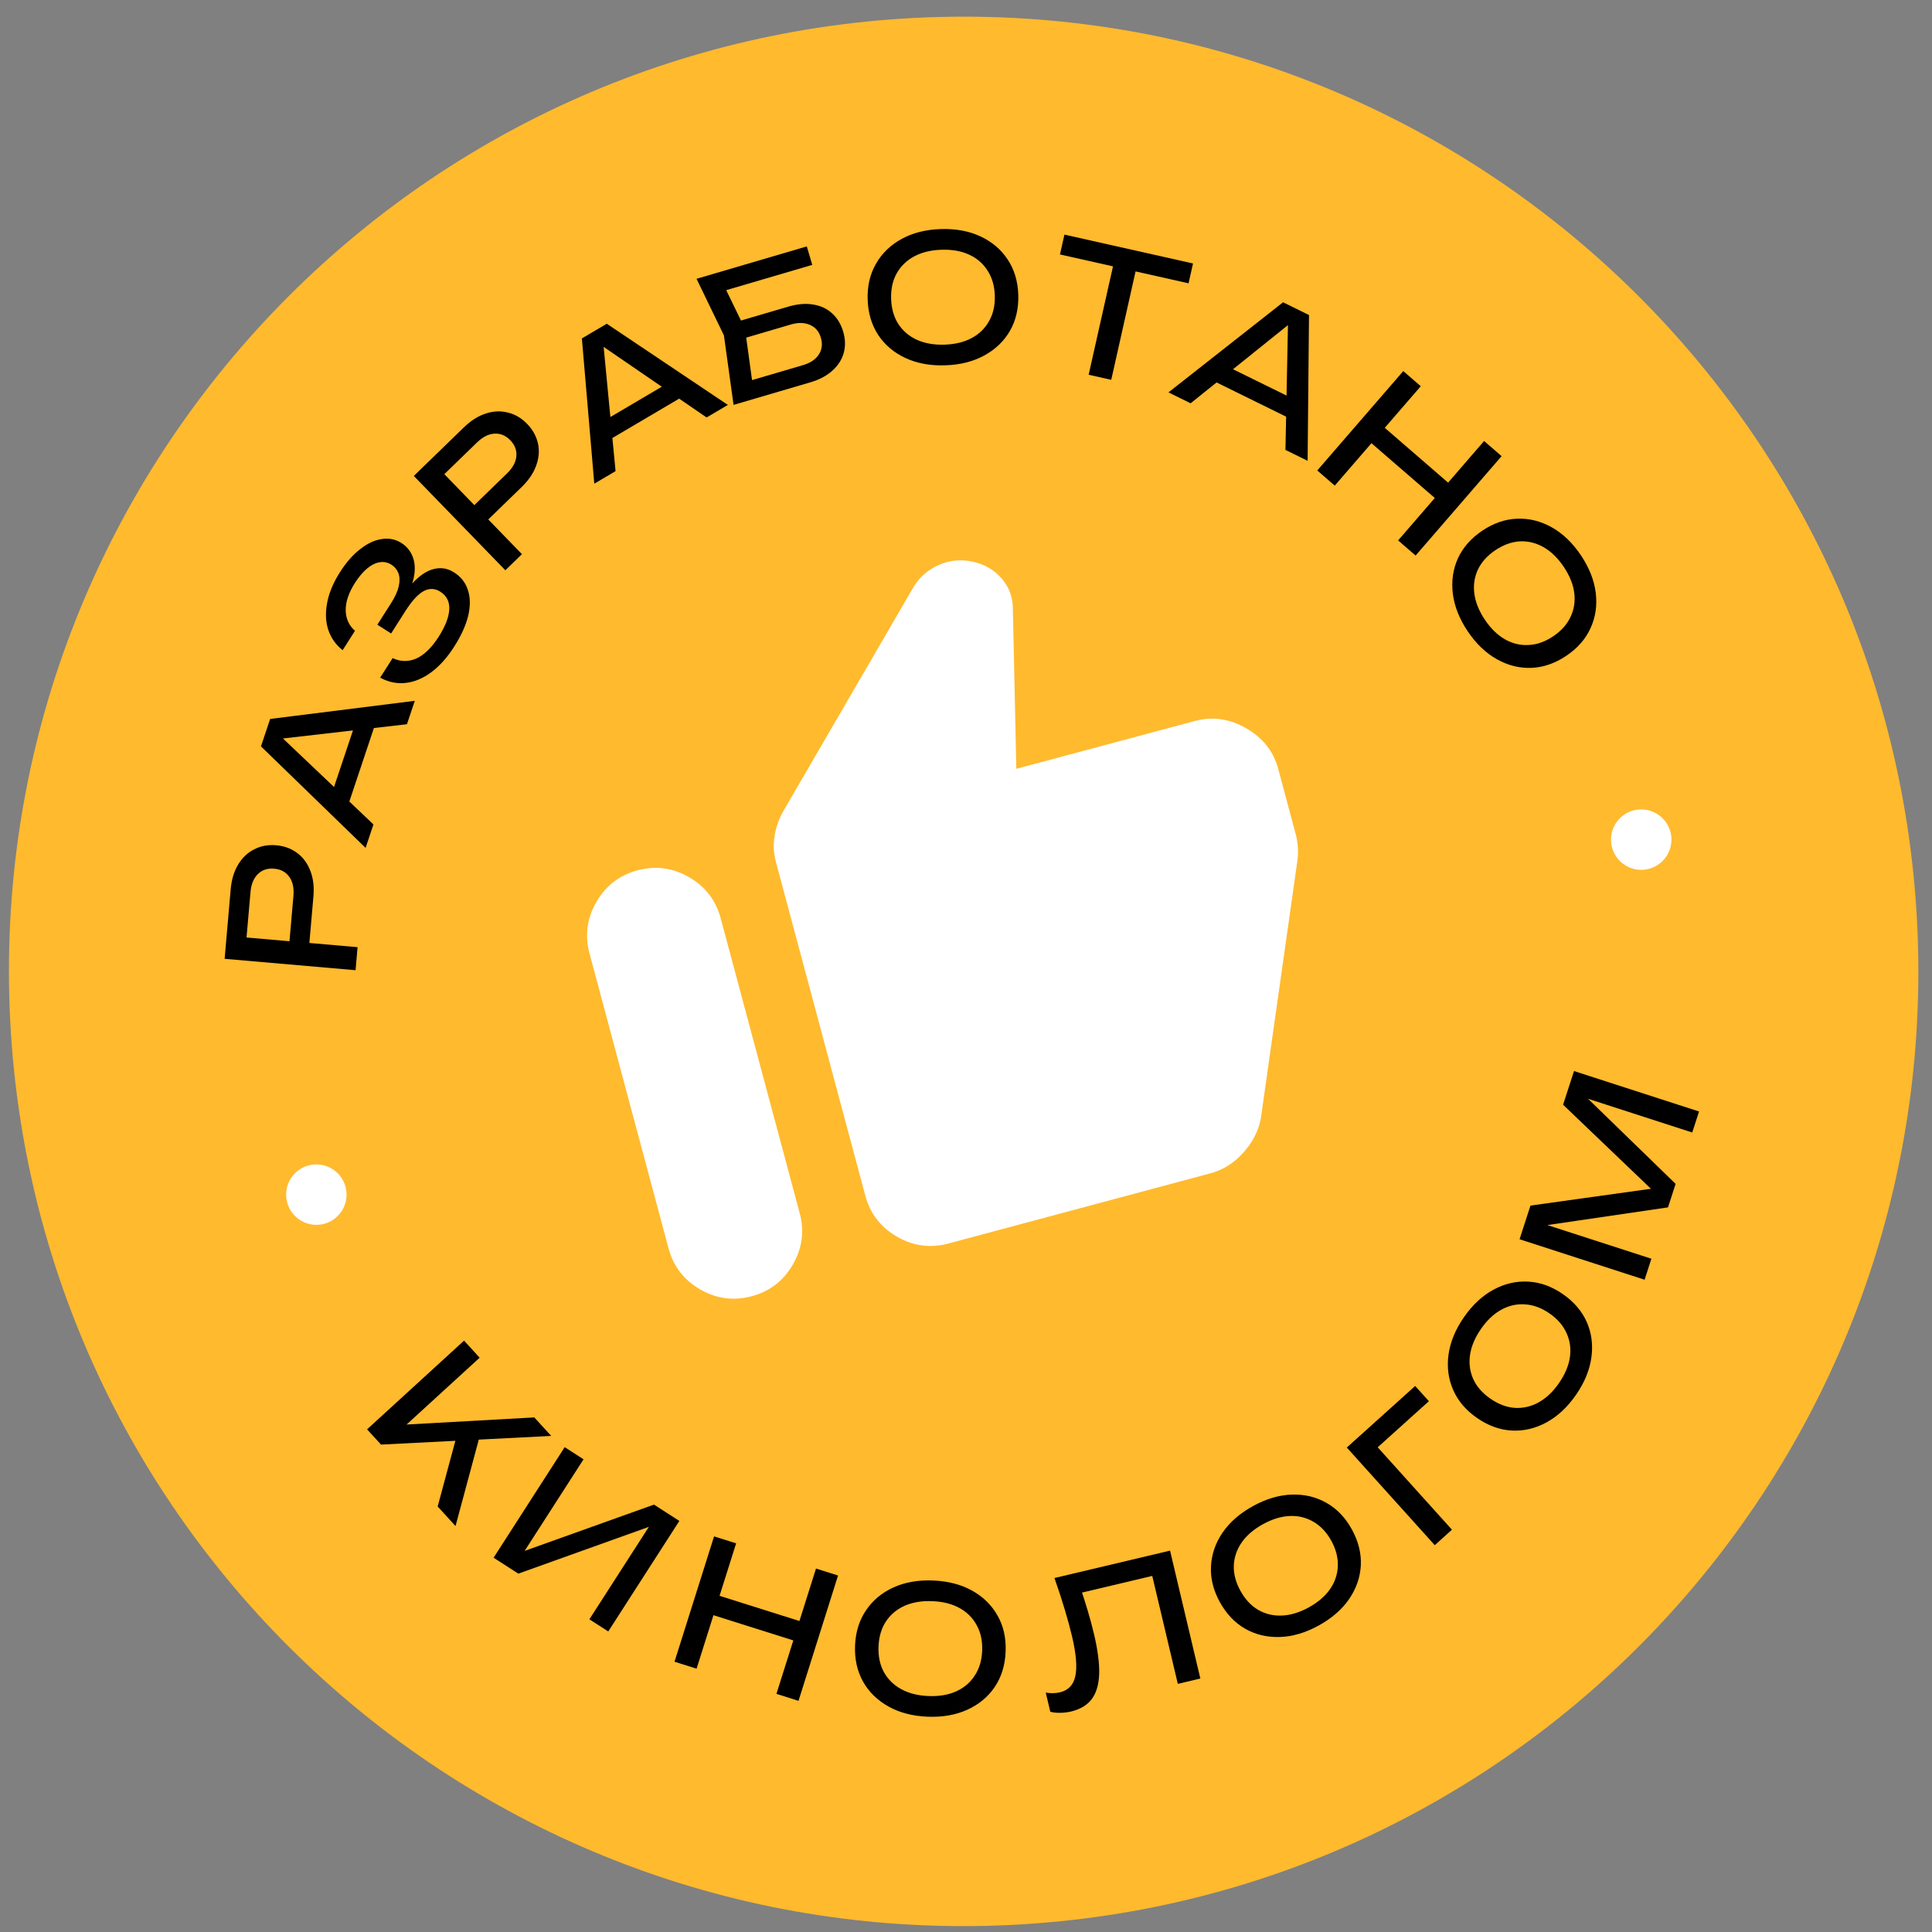 <?xml version="1.0" encoding="UTF-8"?> <svg xmlns="http://www.w3.org/2000/svg" width="78" height="78" viewBox="0 0 78 78" fill="none"><rect x="0" y="0" width="78" height="78" fill="#808080" stroke="none"/> <path d="M0.373 40.178C-0.158 18.898 16.663 1.216 37.944 0.685C59.225 0.155 76.906 16.976 77.437 38.257C77.968 59.538 61.146 77.219 39.866 77.75C18.585 78.28 0.903 61.459 0.373 40.178Z" fill="#FFBA2E"></path> <path d="M9.313 35.912C9.347 35.517 9.447 35.183 9.613 34.908C9.779 34.629 9.996 34.423 10.263 34.29C10.526 34.152 10.822 34.097 11.151 34.126C11.48 34.155 11.764 34.26 12.004 34.442C12.24 34.619 12.415 34.859 12.531 35.162C12.647 35.461 12.688 35.808 12.653 36.203L12.446 38.578L11.643 38.508L11.847 36.168C11.874 35.849 11.819 35.593 11.679 35.401C11.54 35.204 11.337 35.094 11.069 35.071C10.801 35.047 10.582 35.12 10.411 35.29C10.24 35.455 10.141 35.697 10.113 36.017L9.917 38.265L9.488 37.809L14.436 38.24L14.355 39.17L9.069 38.71L9.313 35.912Z" fill="black"></path> <path d="M14.004 32.658L13.272 32.413L14.448 28.897L15.179 29.142L14.004 32.658ZM10.907 29.026L16.746 28.294L16.43 29.239L11 29.863L11.114 29.52L15.077 33.285L14.76 34.231L10.536 30.133L10.907 29.026Z" fill="black"></path> <path d="M18.336 26.107C18.055 26.548 17.745 26.894 17.407 27.143C17.07 27.392 16.724 27.535 16.37 27.572C16.017 27.61 15.676 27.538 15.349 27.358L15.851 26.57C16.175 26.721 16.497 26.724 16.817 26.582C17.136 26.433 17.433 26.141 17.71 25.708C17.976 25.29 18.119 24.925 18.138 24.614C18.157 24.295 18.037 24.054 17.778 23.889C17.559 23.75 17.335 23.741 17.106 23.864C16.877 23.986 16.628 24.258 16.36 24.68L15.79 25.575L15.235 25.221L15.794 24.344C15.953 24.093 16.055 23.868 16.099 23.666C16.144 23.465 16.14 23.292 16.087 23.147C16.03 22.999 15.938 22.884 15.811 22.803C15.656 22.704 15.493 22.67 15.322 22.701C15.154 22.728 14.985 22.814 14.815 22.957C14.645 23.101 14.485 23.292 14.332 23.53C14.079 23.928 13.954 24.296 13.957 24.633C13.96 24.971 14.085 25.249 14.331 25.467L13.833 26.249C13.568 26.041 13.379 25.777 13.263 25.458C13.151 25.134 13.13 24.772 13.202 24.37C13.272 23.962 13.447 23.537 13.729 23.095C13.982 22.698 14.255 22.388 14.548 22.166C14.839 21.937 15.128 21.803 15.416 21.763C15.703 21.717 15.968 21.771 16.211 21.925C16.418 22.057 16.567 22.239 16.66 22.472C16.752 22.704 16.77 22.975 16.712 23.285C16.654 23.595 16.506 23.937 16.268 24.311L16.154 24.238C16.374 23.858 16.609 23.561 16.858 23.345C17.104 23.126 17.352 22.996 17.602 22.955C17.855 22.909 18.101 22.962 18.339 23.114C18.61 23.286 18.793 23.521 18.889 23.817C18.988 24.109 18.994 24.451 18.907 24.843C18.815 25.232 18.625 25.654 18.336 26.107Z" fill="black"></path> <path d="M18.723 17.259C19.007 16.983 19.302 16.796 19.607 16.697C19.915 16.595 20.214 16.581 20.503 16.656C20.792 16.724 21.051 16.876 21.281 17.113C21.511 17.35 21.657 17.615 21.72 17.91C21.782 18.198 21.758 18.494 21.646 18.799C21.538 19.101 21.342 19.39 21.058 19.666L19.347 21.326L18.785 20.747L20.471 19.112C20.701 18.888 20.826 18.659 20.846 18.422C20.87 18.182 20.788 17.966 20.601 17.773C20.414 17.58 20.2 17.492 19.96 17.508C19.723 17.521 19.489 17.639 19.259 17.863L17.639 19.434L17.614 18.809L21.072 22.373L20.402 23.023L16.707 19.215L18.723 17.259Z" fill="black"></path> <path d="M24.453 17.843L24.062 17.179L27.255 15.296L27.647 15.96L24.453 17.843ZM24.497 13.07L29.386 16.348L28.527 16.854L24.019 13.763L24.33 13.58L24.852 19.021L23.993 19.527L23.492 13.663L24.497 13.07Z" fill="black"></path> <path d="M29.438 13.081L31.814 12.383C32.194 12.271 32.535 12.242 32.836 12.296C33.14 12.345 33.394 12.464 33.597 12.655C33.804 12.84 33.953 13.086 34.043 13.394C34.132 13.697 34.138 13.986 34.061 14.259C33.983 14.528 33.829 14.765 33.599 14.97C33.369 15.175 33.074 15.331 32.712 15.437L29.616 16.346L29.227 13.541L28.121 11.256L32.573 9.948L32.793 10.694L28.903 11.837L29.109 11.282L30.078 13.276L30.426 15.814L29.948 15.467L32.419 14.742C32.713 14.655 32.925 14.514 33.054 14.319C33.187 14.118 33.216 13.89 33.141 13.637C33.067 13.384 32.92 13.21 32.701 13.117C32.481 13.02 32.223 13.014 31.929 13.101L29.642 13.773L29.438 13.081Z" fill="black"></path> <path d="M38.16 14.749C37.557 14.769 37.023 14.671 36.558 14.455C36.093 14.239 35.727 13.93 35.459 13.528C35.191 13.122 35.048 12.645 35.03 12.098C35.012 11.551 35.123 11.069 35.365 10.65C35.606 10.227 35.951 9.893 36.401 9.647C36.85 9.401 37.377 9.268 37.98 9.248C38.584 9.229 39.118 9.327 39.583 9.543C40.047 9.759 40.414 10.07 40.682 10.477C40.95 10.878 41.093 11.353 41.111 11.899C41.128 12.446 41.017 12.931 40.776 13.354C40.535 13.773 40.189 14.105 39.739 14.351C39.29 14.597 38.763 14.73 38.16 14.749ZM38.133 13.915C38.562 13.901 38.929 13.811 39.235 13.645C39.541 13.48 39.774 13.25 39.935 12.957C40.1 12.664 40.176 12.322 40.163 11.931C40.15 11.539 40.052 11.203 39.868 10.921C39.689 10.639 39.441 10.425 39.125 10.28C38.809 10.134 38.437 10.069 38.008 10.083C37.583 10.097 37.216 10.186 36.905 10.352C36.599 10.518 36.364 10.747 36.199 11.041C36.038 11.334 35.964 11.676 35.977 12.067C35.99 12.458 36.086 12.795 36.265 13.077C36.449 13.359 36.699 13.572 37.015 13.718C37.336 13.863 37.708 13.929 38.133 13.915Z" fill="black"></path> <path d="M45.02 10.373L45.931 10.578L44.864 15.334L43.952 15.13L45.02 10.373ZM42.974 9.472L48.165 10.637L47.985 11.438L42.794 10.273L42.974 9.472Z" fill="black"></path> <path d="M48.835 15.302L49.175 14.61L52.502 16.246L52.161 16.938L48.835 15.302ZM52.848 12.719L52.792 18.604L51.897 18.164L52.007 12.699L52.33 12.859L48.069 16.282L47.174 15.842L51.801 12.204L52.848 12.719Z" fill="black"></path> <path d="M56.654 14.982L57.36 15.593L53.888 19.605L53.182 18.994L56.654 14.982ZM59.917 17.805L60.623 18.416L57.152 22.429L56.446 21.818L59.917 17.805ZM55.58 16.99L58.801 19.777L58.264 20.397L55.043 17.611L55.58 16.99Z" fill="black"></path> <path d="M59.255 25.486C58.919 24.985 58.719 24.48 58.655 23.971C58.592 23.463 58.66 22.988 58.858 22.548C59.061 22.105 59.389 21.731 59.843 21.426C60.297 21.121 60.766 20.96 61.248 20.942C61.735 20.922 62.202 21.038 62.648 21.289C63.095 21.539 63.487 21.915 63.824 22.416C64.16 22.918 64.361 23.422 64.424 23.931C64.487 24.44 64.418 24.915 64.215 25.358C64.016 25.799 63.69 26.171 63.236 26.476C62.782 26.781 62.312 26.944 61.825 26.964C61.343 26.981 60.878 26.865 60.431 26.614C59.984 26.363 59.592 25.987 59.255 25.486ZM59.948 25.02C60.188 25.377 60.459 25.64 60.761 25.812C61.064 25.984 61.382 26.06 61.716 26.04C62.052 26.025 62.382 25.908 62.707 25.689C63.032 25.471 63.266 25.209 63.407 24.904C63.551 24.603 63.601 24.279 63.557 23.934C63.512 23.589 63.37 23.238 63.131 22.882C62.894 22.53 62.623 22.266 62.318 22.09C62.015 21.919 61.696 21.841 61.359 21.856C61.026 21.876 60.697 21.995 60.372 22.213C60.047 22.431 59.812 22.691 59.668 22.993C59.527 23.298 59.478 23.623 59.523 23.968C59.57 24.317 59.712 24.668 59.948 25.02Z" fill="black"></path> <path d="M14.82 57.706L18.735 54.125L19.365 54.814L16.029 57.865L15.969 57.537L21.571 57.225L22.254 57.972L15.383 58.322L14.82 57.706ZM18.492 57.769L19.411 57.82L18.391 61.61L17.67 60.822L18.492 57.769Z" fill="black"></path> <path d="M19.928 62.889L22.798 58.426L23.559 58.916L20.926 63.01L20.689 62.79L26.403 60.745L27.427 61.404L24.557 65.866L23.795 65.376L26.451 61.247L26.688 61.467L20.927 63.532L19.928 62.889Z" fill="black"></path> <path d="M28.829 62.028L29.719 62.309L28.123 67.369L27.232 67.088L28.829 62.028ZM32.944 63.327L33.834 63.608L32.238 68.668L31.347 68.386L32.944 63.327ZM28.639 64.298L32.701 65.579L32.454 66.362L28.392 65.08L28.639 64.298Z" fill="black"></path> <path d="M37.451 69.308C36.847 69.284 36.322 69.147 35.874 68.898C35.426 68.649 35.083 68.314 34.845 67.894C34.607 67.469 34.499 66.983 34.521 66.436C34.543 65.89 34.69 65.416 34.961 65.017C35.232 64.612 35.6 64.304 36.067 64.091C36.533 63.879 37.068 63.784 37.671 63.809C38.274 63.833 38.8 63.969 39.248 64.219C39.696 64.468 40.038 64.805 40.276 65.23C40.514 65.65 40.622 66.133 40.6 66.68C40.578 67.227 40.432 67.702 40.161 68.107C39.89 68.507 39.521 68.813 39.055 69.025C38.589 69.238 38.054 69.332 37.451 69.308ZM37.484 68.474C37.913 68.491 38.286 68.428 38.603 68.285C38.92 68.142 39.17 67.93 39.351 67.65C39.537 67.369 39.638 67.033 39.653 66.642C39.669 66.251 39.595 65.908 39.432 65.614C39.274 65.32 39.043 65.088 38.738 64.92C38.433 64.752 38.066 64.66 37.638 64.643C37.214 64.626 36.84 64.689 36.519 64.831C36.201 64.975 35.95 65.186 35.764 65.467C35.583 65.747 35.484 66.083 35.468 66.474C35.453 66.865 35.524 67.208 35.682 67.502C35.845 67.797 36.079 68.028 36.384 68.196C36.693 68.364 37.06 68.457 37.484 68.474Z" fill="black"></path> <path d="M42.571 63.709L47.238 62.603L48.461 67.766L47.552 67.982L46.422 63.211L46.933 63.526L43.271 64.394L43.583 63.993C43.709 64.361 43.821 64.71 43.918 65.04C44.016 65.371 44.1 65.683 44.169 65.977C44.321 66.619 44.39 67.156 44.376 67.585C44.361 68.016 44.26 68.355 44.072 68.603C43.887 68.845 43.608 69.011 43.237 69.099C43.094 69.132 42.951 69.15 42.805 69.15C42.661 69.155 42.527 69.141 42.403 69.107L42.22 68.336C42.431 68.369 42.622 68.365 42.791 68.324C43.131 68.244 43.339 68.025 43.414 67.668C43.494 67.31 43.448 66.77 43.278 66.05C43.204 65.738 43.108 65.385 42.99 64.991C42.872 64.593 42.732 64.165 42.571 63.709Z" fill="black"></path> <path d="M53.238 65.627C52.709 65.918 52.188 66.072 51.676 66.09C51.164 66.107 50.697 65.997 50.277 65.76C49.854 65.519 49.511 65.158 49.247 64.679C48.984 64.199 48.865 63.718 48.891 63.236C48.915 62.75 49.072 62.295 49.361 61.872C49.651 61.45 50.061 61.093 50.59 60.803C51.119 60.512 51.64 60.358 52.152 60.341C52.664 60.323 53.132 60.435 53.555 60.676C53.976 60.913 54.318 61.272 54.581 61.751C54.844 62.231 54.964 62.714 54.94 63.2C54.914 63.682 54.757 64.135 54.467 64.558C54.177 64.98 53.767 65.337 53.238 65.627ZM52.837 64.896C53.213 64.689 53.5 64.443 53.698 64.157C53.896 63.87 54 63.56 54.011 63.227C54.025 62.89 53.938 62.551 53.75 62.208C53.561 61.864 53.322 61.609 53.03 61.44C52.743 61.27 52.425 61.191 52.078 61.205C51.73 61.218 51.368 61.328 50.992 61.534C50.62 61.739 50.332 61.985 50.13 62.273C49.932 62.56 49.826 62.871 49.812 63.207C49.801 63.541 49.89 63.88 50.078 64.223C50.267 64.566 50.505 64.823 50.792 64.993C51.083 65.161 51.403 65.239 51.751 65.225C52.102 65.21 52.465 65.1 52.837 64.896Z" fill="black"></path> <path d="M57.134 55.956L57.688 56.57L55.306 58.715L55.338 58.116L58.619 61.758L57.925 62.383L54.374 58.441L57.134 55.956Z" fill="black"></path> <path d="M63.628 56.313C63.284 56.81 62.887 57.18 62.437 57.425C61.987 57.67 61.52 57.78 61.038 57.756C60.552 57.729 60.084 57.56 59.634 57.249C59.184 56.938 58.863 56.56 58.67 56.118C58.474 55.672 58.411 55.195 58.481 54.688C58.551 54.18 58.758 53.678 59.102 53.181C59.445 52.685 59.842 52.315 60.292 52.07C60.743 51.825 61.211 51.716 61.697 51.743C62.18 51.767 62.646 51.935 63.096 52.246C63.546 52.557 63.869 52.936 64.065 53.381C64.258 53.824 64.319 54.299 64.248 54.807C64.178 55.315 63.971 55.817 63.628 56.313ZM62.941 55.838C63.185 55.485 63.332 55.137 63.381 54.792C63.431 54.448 63.385 54.124 63.245 53.82C63.108 53.513 62.878 53.248 62.556 53.025C62.234 52.803 61.906 52.681 61.57 52.661C61.236 52.637 60.917 52.709 60.612 52.876C60.307 53.043 60.032 53.304 59.788 53.657C59.547 54.006 59.4 54.354 59.348 54.703C59.299 55.047 59.343 55.373 59.48 55.68C59.62 55.984 59.851 56.247 60.173 56.469C60.495 56.692 60.823 56.816 61.156 56.84C61.492 56.86 61.812 56.786 62.117 56.619C62.425 56.447 62.7 56.187 62.941 55.838Z" fill="black"></path> <path d="M63.547 43.241L68.595 44.874L68.32 45.722L63.541 44.176L63.644 43.905L67.649 47.796L67.342 48.745L61.824 49.554L61.899 49.274L66.671 50.818L66.397 51.666L61.349 50.032L61.789 48.673L67.185 47.92L67.041 48.365L63.106 44.601L63.547 43.241Z" fill="black"></path> <path d="M38.291 50.204C37.563 50.399 36.87 50.307 36.214 49.928C35.556 49.549 35.129 48.995 34.934 48.268L31.328 34.809C31.233 34.456 31.215 34.101 31.273 33.742C31.331 33.385 31.448 33.052 31.626 32.745L36.895 23.677C37.143 23.28 37.485 22.987 37.92 22.8C38.354 22.613 38.811 22.573 39.289 22.681C39.767 22.789 40.153 23.017 40.447 23.363C40.741 23.71 40.889 24.107 40.891 24.556L41.032 31.039L48.248 29.106C48.954 28.917 49.643 29.016 50.314 29.403C50.986 29.79 51.416 30.336 51.605 31.042L52.314 33.687C52.355 33.842 52.383 34.011 52.396 34.197C52.411 34.382 52.406 34.56 52.381 34.733L50.908 45.122C50.827 45.616 50.596 46.08 50.216 46.513C49.835 46.945 49.391 47.23 48.883 47.366L38.291 50.204ZM30.347 52.333C29.619 52.528 28.926 52.436 28.269 52.057C27.611 51.678 27.185 51.124 26.99 50.397L23.8 38.492C23.605 37.764 23.698 37.072 24.078 36.414C24.457 35.758 25.011 35.332 25.739 35.137C26.468 34.942 27.16 35.034 27.817 35.413C28.475 35.792 28.901 36.345 29.096 37.073L32.286 48.978C32.481 49.705 32.389 50.398 32.008 51.055C31.629 51.712 31.075 52.138 30.347 52.333Z" fill="white"></path> <path d="M13.95 47.915C14.124 48.566 13.738 49.234 13.088 49.409C12.437 49.583 11.768 49.197 11.594 48.546C11.419 47.895 11.805 47.227 12.456 47.052C13.107 46.878 13.776 47.264 13.95 47.915Z" fill="white"></path> <path d="M67.439 33.583C67.613 34.233 67.227 34.902 66.576 35.076C65.926 35.251 65.257 34.865 65.082 34.214C64.908 33.563 65.294 32.894 65.945 32.72C66.596 32.546 67.264 32.932 67.439 33.583Z" fill="white"></path> </svg> 